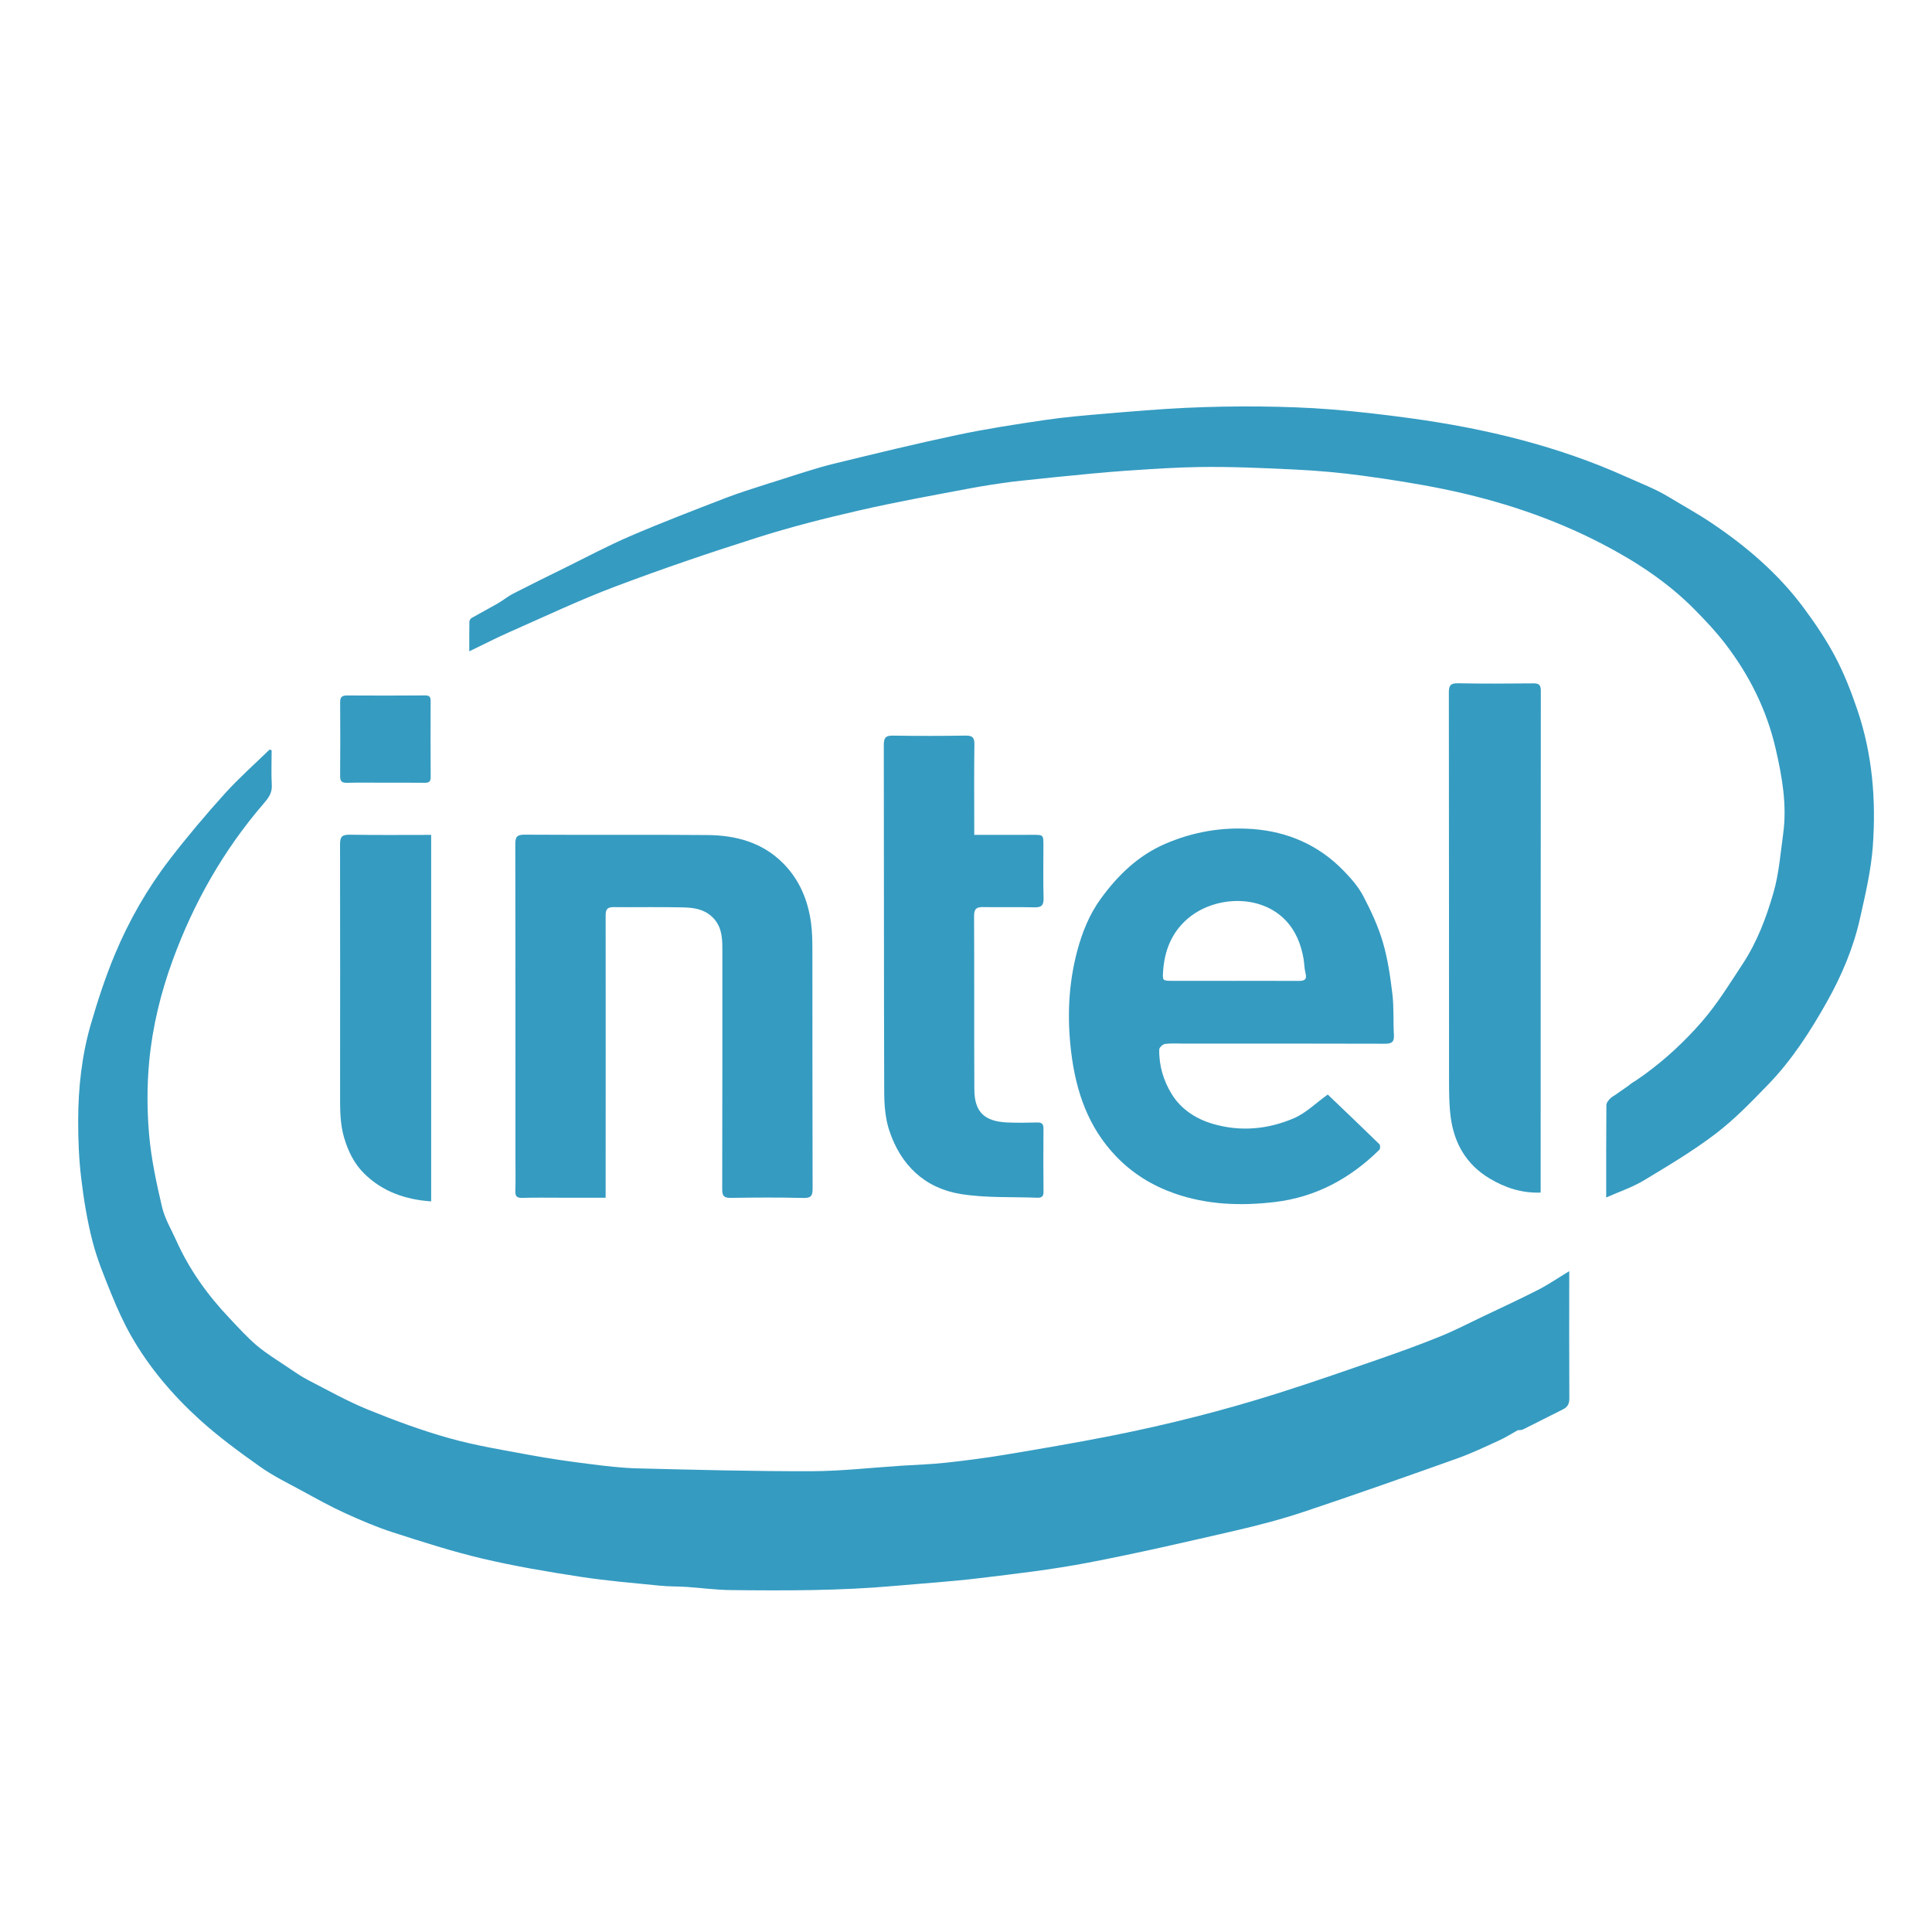 <?xml version="1.0" encoding="utf-8"?>
<!-- Generator: Adobe Illustrator 17.0.0, SVG Export Plug-In . SVG Version: 6.00 Build 0)  -->
<!DOCTYPE svg PUBLIC "-//W3C//DTD SVG 1.1//EN" "http://www.w3.org/Graphics/SVG/1.1/DTD/svg11.dtd">
<svg version="1.1" id="Layer_1" xmlns="http://www.w3.org/2000/svg" xmlns:xlink="http://www.w3.org/1999/xlink" x="0px" y="0px"
	 width="1000px" height="1000px" viewBox="0 0 1000 1000" enable-background="new 0 0 1000 1000" xml:space="preserve">
<g>
	<path fill="#359BC1" d="M812.233,661.69c0-0.99,0-1.981,0-3.74c-5.705,3.462-10.665,6.882-15.982,9.607
		c-9.446,4.841-19.097,9.282-28.682,13.849c-7.369,3.511-14.632,7.295-22.185,10.356c-10.426,4.225-21.02,8.057-31.651,11.745
		c-17.558,6.091-35.113,12.217-52.833,17.812c-27.938,8.82-56.333,15.995-85.061,21.72c-18.486,3.684-37.084,6.829-55.679,9.935
		c-10.193,1.702-20.461,3.018-30.736,4.138c-7.532,0.822-15.13,1.044-22.698,1.532c-15.647,1.009-31.291,2.817-46.94,2.855
		c-29.927,0.072-59.86-0.726-89.783-1.467c-8.451-0.209-16.904-1.251-25.305-2.315c-10.189-1.291-20.374-2.741-30.47-4.611
		c-13.947-2.584-28.024-4.861-41.649-8.681c-14.29-4.006-28.315-9.184-42.074-14.786c-10.651-4.336-20.764-10.02-31.012-15.305
		c-3.653-1.884-7.059-4.273-10.477-6.581c-5.443-3.675-11.113-7.107-16.109-11.326c-5.112-4.317-9.609-9.38-14.234-14.252
		c-11.301-11.904-20.734-25.112-27.471-40.144c-2.559-5.71-5.92-11.254-7.323-17.247c-2.881-12.311-5.581-24.796-6.687-37.356
		c-1.113-12.637-1.151-25.543,0.049-38.168c1.696-17.845,5.941-35.276,12.13-52.219c10.888-29.808,26.303-56.94,46.998-81.004
		c2.486-2.891,4.538-5.45,4.311-9.596c-0.329-6.023-0.084-12.078-0.084-18.12c-0.354-0.114-0.708-0.228-1.062-0.342
		c-7.742,7.551-15.899,14.729-23.126,22.744c-9.888,10.966-19.451,22.275-28.458,33.972c-11.641,15.118-21.135,31.678-28.477,49.268
		c-4.927,11.803-8.936,24.049-12.499,36.345c-4.654,16.061-6.448,32.665-6.51,49.359c-0.037,10.013,0.369,20.094,1.551,30.028
		c1.309,11.008,3.101,22.045,5.856,32.768c2.42,9.42,6.197,18.53,9.869,27.576c2.968,7.311,6.237,14.571,10.138,21.417
		c9.322,16.357,21.484,30.625,35.322,43.22c9.814,8.932,20.631,16.839,31.478,24.529c6.825,4.839,14.479,8.531,21.861,12.555
		c7.235,3.943,14.456,7.964,21.942,11.384c8.127,3.712,16.392,7.269,24.883,10.004c15.338,4.941,30.729,9.9,46.395,13.592
		c16.701,3.935,33.688,6.791,50.66,9.403c13.678,2.105,27.512,3.22,41.293,4.617c4.45,0.451,8.957,0.308,13.427,0.604
		c7.685,0.509,15.357,1.575,23.042,1.66c28.26,0.312,56.524,0.363,84.716-2.149c14.597-1.301,29.237-2.241,43.78-3.991
		c18.727-2.254,37.513-4.433,56.024-7.956c25.639-4.88,51.089-10.788,76.531-16.643c11.996-2.76,23.963-5.887,35.631-9.783
		c26.555-8.866,52.959-18.194,79.332-27.592c7.443-2.652,14.612-6.1,21.818-9.377c3.259-1.482,6.302-3.439,9.563-5.248
		c0.673-0.096,1.891,0.014,2.827-0.448c6.873-3.387,13.664-6.943,20.539-10.327c2.511-1.236,3.366-2.951,3.35-5.787
		C812.17,703.048,812.23,682.369,812.233,661.69z"/>
	<path fill="#359BC1" d="M961.322,367.28c-3.171-9.318-6.792-18.604-11.377-27.287c-4.695-8.89-10.402-17.335-16.406-25.426
		c-13.078-17.627-29.569-31.733-47.702-43.913c-7.049-4.735-14.526-8.829-21.789-13.247c-7.161-4.356-15.004-7.319-22.595-10.731
		c-35.367-15.897-72.687-24.872-110.957-30.134c-13.688-1.882-27.432-3.497-41.202-4.604c-12.302-0.989-24.67-1.407-37.015-1.533
		c-12.88-0.131-25.78,0.093-38.645,0.703c-13.752,0.652-27.483,1.819-41.205,2.981c-10.49,0.889-21.005,1.755-31.412,3.286
		c-15.224,2.239-30.466,4.575-45.513,7.754c-21.366,4.513-42.593,9.7-63.815,14.865c-5.061,1.232-10.06,2.727-15.04,4.286
		c-0.001,0-0.001,0-0.002,0c-0.606,0.187-1.9,0.596-3.614,1.141c-1.71,0.543-3.42,1.087-5.13,1.626
		c-0.098,0.031-0.193,0.069-0.291,0.102c-2.594,0.828-5.456,1.744-8.235,2.633c-0.099,0.018-0.204,0.024-0.298,0.054
		c-4.327,1.418-8.678,2.777-13.002,4.207c-0.189,0.061-0.294,0.094-0.294,0.094l0.006,0.001c-3.339,1.108-6.662,2.259-9.941,3.522
		c-16.615,6.402-33.252,12.785-49.605,19.816c-11.733,5.044-23.032,11.103-34.504,16.751c-8.746,4.306-17.499,8.602-26.165,13.065
		c-2.799,1.441-5.268,3.511-8.004,5.091c-4.433,2.56-8.983,4.92-13.428,7.46c-0.58,0.332-1.173,1.227-1.185,1.872
		c-0.098,4.968-0.054,9.938-0.054,15.418c7.381-3.558,13.956-6.962,20.718-9.942c18.153-7.999,36.116-16.528,54.652-23.529
		c24.338-9.193,49.007-17.583,73.81-25.445c17.248-5.467,34.851-9.947,52.498-13.988c19.214-4.399,38.636-7.914,58.017-11.547
		c7.093-1.33,14.243-2.393,21.403-3.347c1.685-0.188,37.717-4.189,58.394-5.652c1.172-0.077,2.344-0.155,3.516-0.233
		c0.026-0.002,0.053-0.003,0.078-0.005c0.366-0.022,0.711-0.046,1.044-0.069c11.109-0.738,22.217-1.462,33.335-1.638
		c16.748-0.265,33.53,0.5,50.273,1.316c11.448,0.558,22.907,1.577,34.264,3.112c14.242,1.925,28.478,4.134,42.551,7.028
		c28.399,5.84,55.804,14.823,81.608,28.214c17.523,9.094,33.968,19.839,47.935,33.95c5.61,5.668,11.125,11.519,15.973,17.832
		c12.449,16.212,21.447,34.179,26.076,54.219c3.368,14.581,5.981,29.232,3.908,44.255c-1.399,10.137-2.17,20.506-4.975,30.268
		c-3.69,12.842-8.444,25.519-15.87,36.82c-6.68,10.166-13.097,20.664-21.017,29.815c-8.798,10.167-18.698,19.411-29.631,27.408
		c-0.951,0.671-2.528,1.773-4.367,3.056c-1.461,0.911-2.96,1.791-4.178,2.91c-2.687,1.87-5.357,3.726-7.131,4.958
		c-0.746,0.423-1.462,0.889-2.108,1.464c-1.032,0.918-2.203,2.4-2.214,3.636c-0.149,15.624-0.098,31.249-0.098,47.827
		c6.981-3.114,13.607-5.312,19.439-8.826c12.679-7.639,25.487-15.248,37.228-24.201c9.871-7.527,18.636-16.619,27.3-25.588
		c12.254-12.687,21.744-27.475,30.356-42.806c7.611-13.549,13.634-27.81,17.028-42.977c2.767-12.367,5.739-24.857,6.654-37.435
		C971.114,414.043,969.127,390.214,961.322,367.28z"/>
	<path fill="#359BC1" d="M378.152,620.015c12.534-0.194,25.079-0.284,37.608,0.045c4.145,0.109,4.856-1.203,4.844-4.984
		c-0.129-41.102-0.056-82.204-0.113-123.306c-0.007-4.883-0.081-9.818-0.773-14.636c-1.641-11.416-5.954-21.724-14.154-30.085
		c-10.808-11.021-24.601-14.703-39.382-14.831c-31.535-0.273-63.075,0.007-94.611-0.191c-4.111-0.026-4.859,1.218-4.851,5.002
		c0.116,54.415,0.079,108.83,0.079,163.245c0,5.429,0.12,10.861-0.049,16.284c-0.086,2.753,0.882,3.519,3.583,3.445
		c6.845-0.188,13.699-0.064,20.549-0.064c7.342,0,14.683,0,22.595,0c0-2.181-0.001-3.713,0-5.245
		c0.02-46.918,0.066-93.836,0.005-140.754c-0.004-3.066,0.702-4.448,4.037-4.412c12.019,0.128,24.045-0.16,36.058,0.136
		c5.15,0.127,10.362,0.76,14.62,4.537c4.964,4.402,5.692,10.098,5.691,16.154c-0.004,41.748,0.035,83.496-0.071,125.244
		C373.81,618.962,374.682,620.068,378.152,620.015z"/>
	<path fill="#359BC1" d="M499.71,380.75c-12.529,0.181-25.064,0.215-37.592,0.004c-3.825-0.065-4.668,1.241-4.661,4.877
		c0.117,59.815,0.015,119.63,0.211,179.444c0.022,6.681,0.522,13.696,2.583,19.97c5.9,17.96,18.355,29.992,37.137,32.994
		c12.982,2.075,26.406,1.402,39.635,1.899c1.82,0.068,3.119-0.482,3.096-2.871c-0.104-10.98-0.093-21.962-0.018-32.943
		c0.016-2.364-0.863-3.178-3.192-3.126c-5.165,0.115-10.342,0.213-15.5-0.01c-11.656-0.503-17.022-5.211-17.086-17.004
		c-0.162-29.971,0.012-59.944-0.136-89.915c-0.018-3.735,1.333-4.621,4.716-4.561c8.782,0.156,17.573-0.107,26.352,0.129
		c3.645,0.098,5.012-0.86,4.901-4.718c-0.26-9.036-0.081-18.084-0.083-27.128c-0.001-5.742-0.003-5.693-5.594-5.671
		c-9.91,0.039-19.82,0.011-30.21,0.011c0-1.966,0-3.48,0-4.994c0-13.953-0.129-27.907,0.085-41.856
		C504.411,381.589,503.184,380.699,499.71,380.75z"/>
	<path fill="#359BC1" d="M797.528,357.495c0.003-2.901-0.915-3.809-3.785-3.783c-13.054,0.118-26.113,0.211-39.163-0.047
		c-3.909-0.077-4.658,1.237-4.653,4.838c0.098,66.827,0.05,133.654,0.102,200.481c0.005,6.306,0.018,12.669,0.806,18.906
		c1.73,13.676,7.998,24.787,20.092,32.034c8.005,4.797,16.602,7.704,26.51,7.357c0-1.161,0-1.925,0-2.689
		C797.451,528.893,797.452,443.194,797.528,357.495z"/>
	<path fill="#359BC1" d="M176.03,566.481c0.002,7.567-0.105,15.061,2.134,22.551c2.116,7.08,5.216,13.357,10.409,18.465
		c9.573,9.416,21.466,13.425,34.591,14.336c0-63.28,0-126.366,0-189.696c-14.297,0-28.24,0.145-42.176-0.093
		c-3.948-0.067-4.993,1.054-4.982,4.989C176.118,480.182,176.02,523.331,176.03,566.481z"/>
	<path fill="#359BC1" d="M179.565,405.181c6.585-0.17,13.178-0.055,19.768-0.05c6.848,0.004,13.697-0.05,20.544,0.037
		c2.11,0.027,3.054-0.62,3.042-2.856c-0.07-13.179-0.095-26.358-0.029-39.537c0.011-2.251-0.809-2.842-2.963-2.827
		c-13.437,0.091-26.875,0.118-40.312,0.025c-2.729-0.019-3.58,0.938-3.56,3.612c0.098,12.662,0.09,25.325-0.01,37.987
		C176.024,404.201,176.777,405.253,179.565,405.181z"/>
</g>
<path fill="#359BC1" d="M721.483,535.613c-0.416-7.077,0.052-14.238-0.797-21.249c-1.09-9-2.392-18.101-4.948-26.761
	c-2.439-8.264-6.15-16.259-10.177-23.911c-2.531-4.809-6.328-9.106-10.158-13.05c-12.824-13.207-28.792-20.181-46.973-21.532
	c-15.642-1.162-30.822,1.378-45.363,7.676c-14,6.064-24.423,16.219-33.201,28.238c-5.979,8.187-9.74,17.535-12.331,27.314
	c-4.568,17.239-5.235,34.683-3.078,52.365c2.476,20.297,8.784,38.774,23.276,53.866c8.47,8.821,18.562,15.026,29.96,19.063
	c16.961,6.007,34.545,6.622,52.181,4.531c21.165-2.509,38.991-12.183,54.082-27.035c0.507-0.499,0.537-2.381,0.047-2.859
	c-8.929-8.725-17.972-17.333-26.755-25.741c-6.172,4.428-11.302,9.593-17.507,12.256c-13.459,5.775-27.689,7.123-42.034,2.905
	c-8.82-2.594-16.376-7.585-21.164-15.278c-4.278-6.873-6.689-14.847-6.524-23.188c0.02-1.027,1.833-2.738,2.976-2.886
	c3.179-0.411,6.442-0.177,9.672-0.177c34.758-0.003,69.515-0.051,104.272,0.071C720.537,540.245,721.693,539.187,721.483,535.613z
	 M672.134,507.721c-11.111-0.063-22.222-0.026-33.333-0.026c-10.723-0.004-21.447,0.025-32.17-0.017
	c-4.885-0.019-4.952-0.087-4.607-5.059c0.728-10.507,4.338-19.73,12.404-26.841c13.342-11.764,37.405-13.539,50.962,0.547
	c5.181,5.383,8.008,12.358,9.302,19.798c0.437,2.516,0.407,5.135,1.045,7.589C676.634,507.167,675.008,507.737,672.134,507.721z"/>
</svg>

